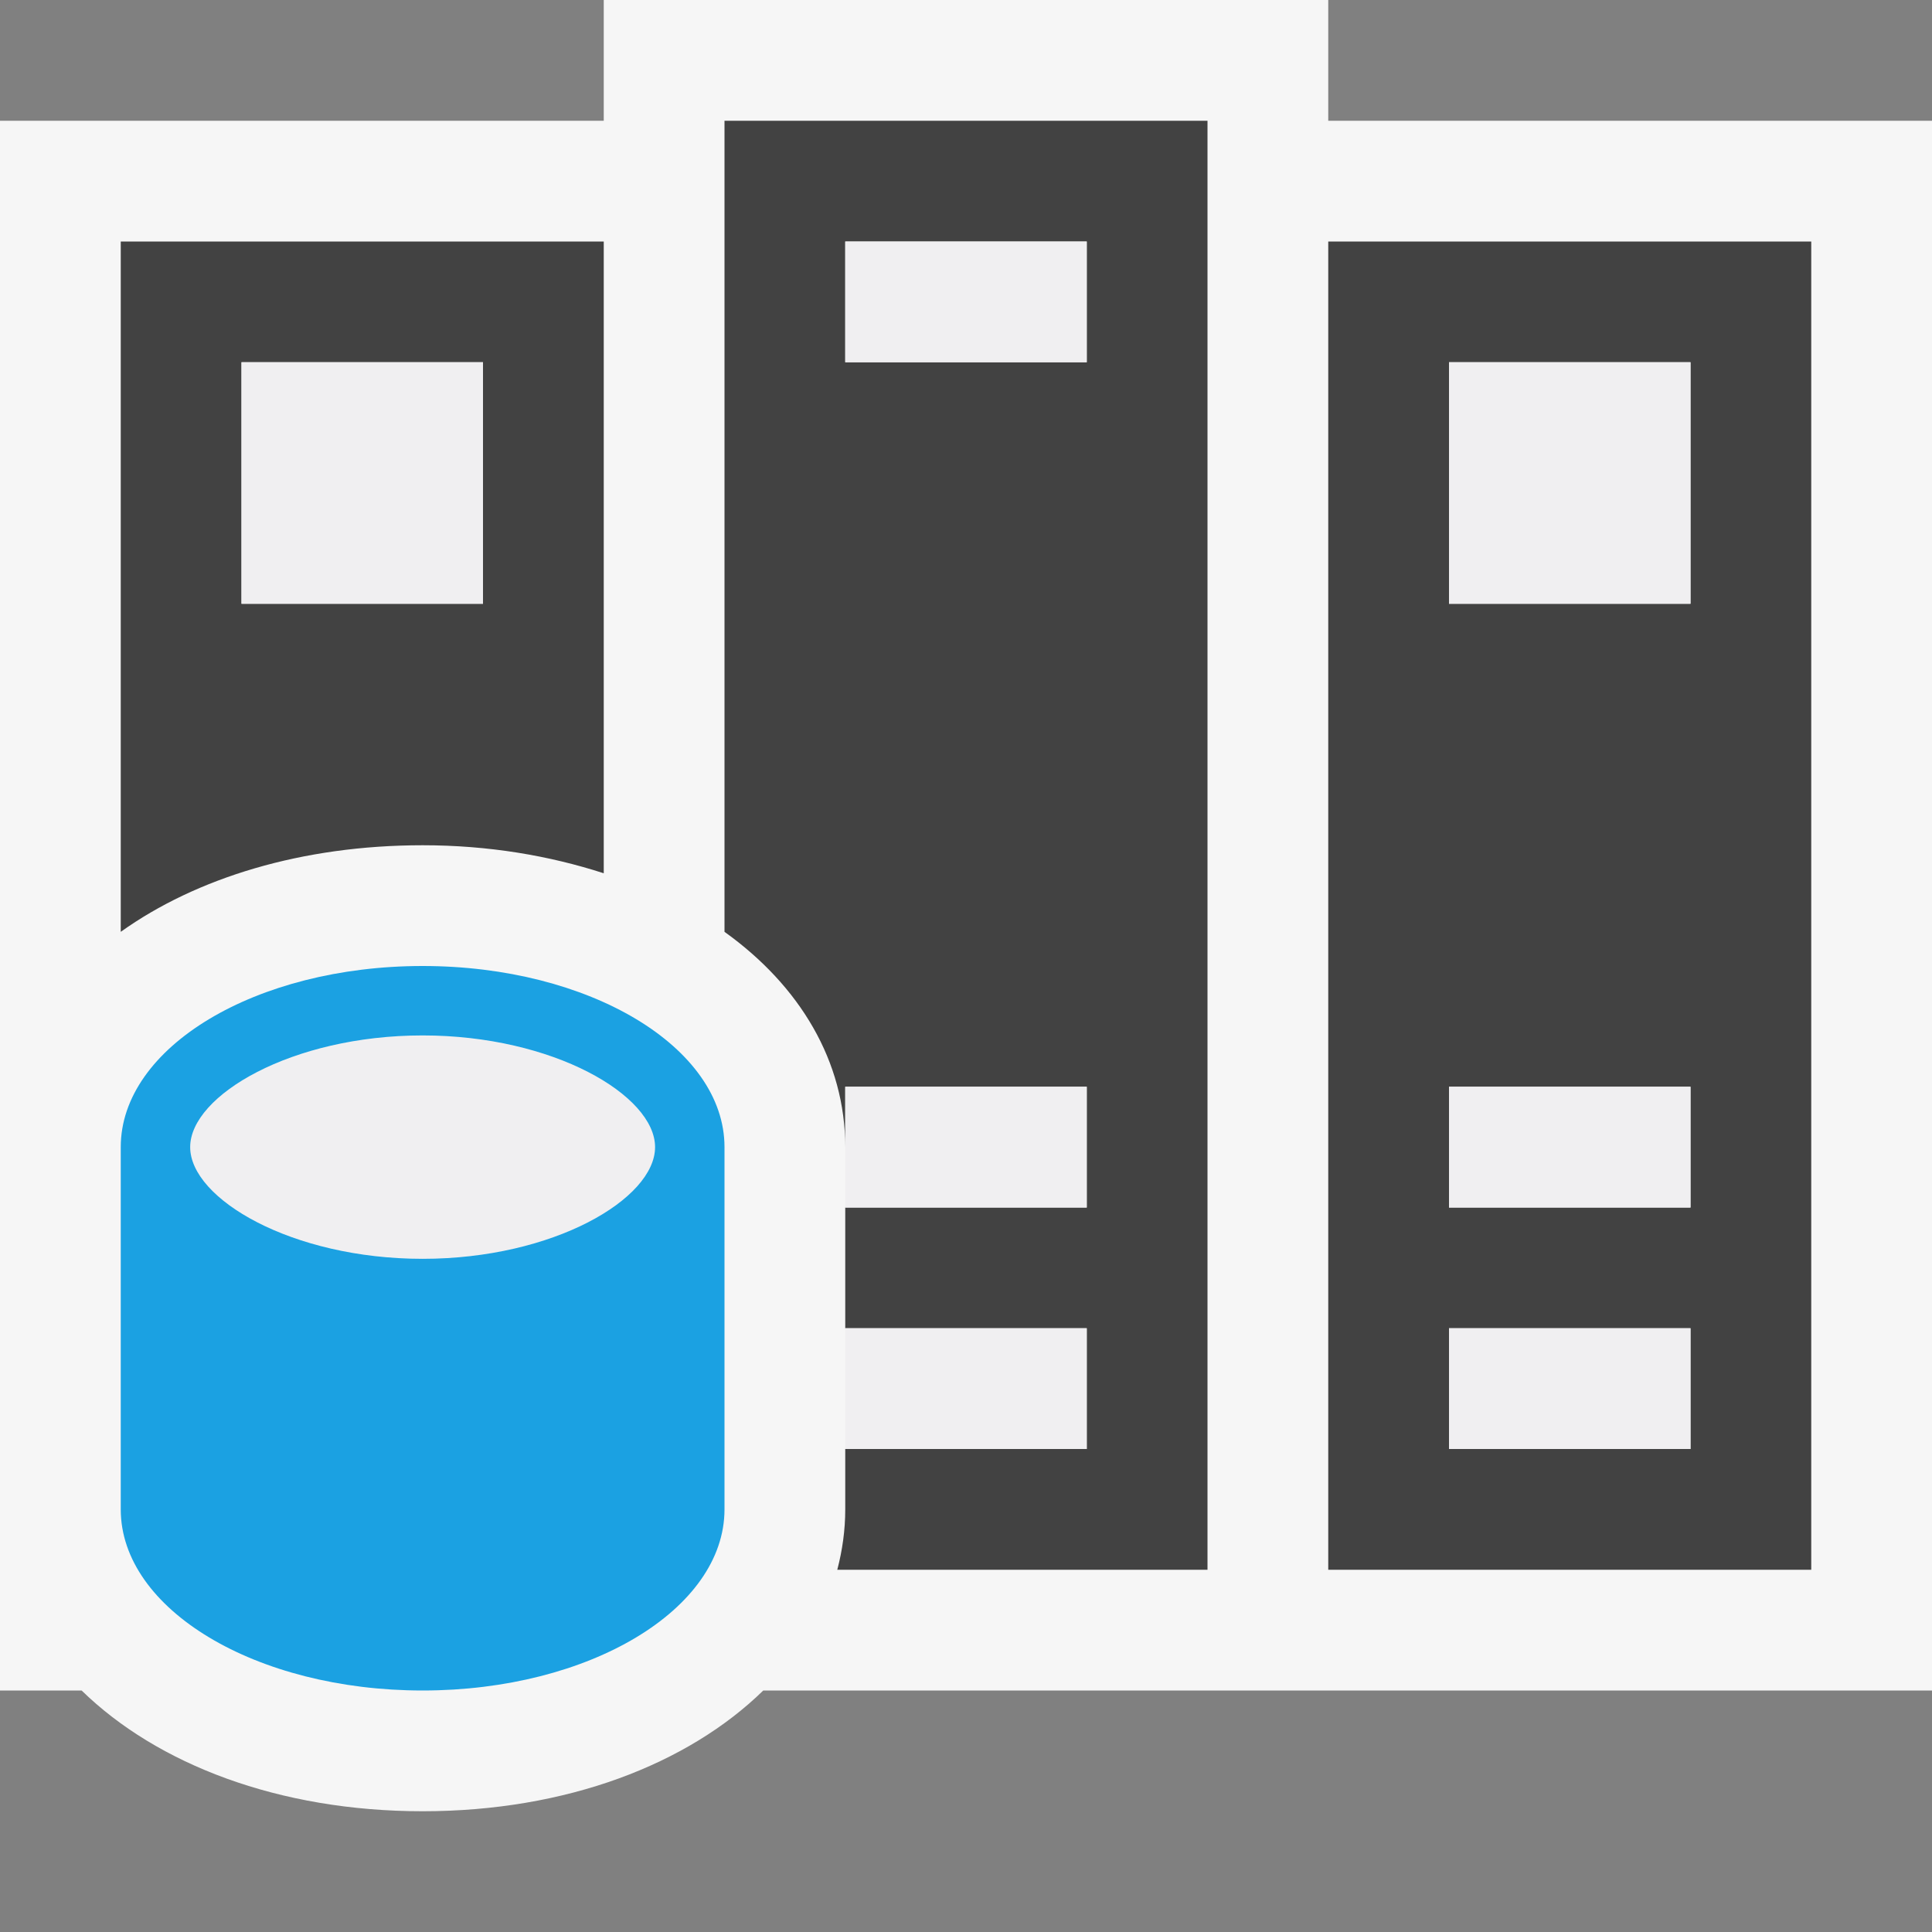 <?xml version="1.0" encoding="iso-8859-1"?>
<!-- Generator: Adobe Illustrator 21.0.0, SVG Export Plug-In . SVG Version: 6.00 Build 0)  -->
<svg version="1.1" xmlns="http://www.w3.org/2000/svg" xmlns:xlink="http://www.w3.org/1999/xlink" x="0px" y="0px"
	 viewBox="0 0 16 16" style="enable-background:new 0 0 16 16;" xml:space="preserve">
<rect x="0" y="0" width="16" height="16" fill="#808080" stroke="none"/>
<style type="text/css">
	.icon_x002D_canvas_x002D_transparent{opacity:0;fill:#F6F6F6;}
	.icon_x002D_vs_x002D_out{fill:#F6F6F6;}
	.icon_x002D_vs_x002D_bg{fill:#424242;}
	.icon_x002D_vs_x002D_fg{fill:#F0EFF1;}
	.icon_x002D_vs_x002D_blue{fill:#1BA1E2;}
</style>
<g id="canvas">
	<path class="icon_x002D_canvas_x002D_transparent" d="M16,16H0V0h16V16z"/>
</g>
<g id="outline">
	<path class="icon_x002D_vs_x002D_out" d="M16,14H6.321C5.696,14.611,4.69,15,3.5,15c-1.191,0-2.198-0.389-2.824-1H0V1h5V0h6v1h5V14
		z"/>
</g>
<g id="iconBg">
	<path class="icon_x002D_vs_x002D_bg" d="M5,7.232V2H1v5.717C1.626,7.27,2.501,7,3.5,7C4.046,7,4.549,7.086,5,7.232z M2,3h2v2H2V3z
		 M6,7.717C6.624,8.164,7,8.789,7,9.5V9h2v1H7v1h2v1H7v0.5c0,0.172-0.024,0.34-0.066,0.5H10V1H6V7.717z M7,2h2v1H7V2z M11,2v11h4V2
		H11z M14,12h-2v-1h2V12z M14,10h-2V9h2V10z M14,5h-2V3h2V5z"/>
</g>
<g id="iconFg">
	<path class="icon_x002D_vs_x002D_fg" d="M5.425,9.5c0,0.428-0.841,0.925-1.925,0.925S1.575,9.928,1.575,9.5S2.416,8.575,3.5,8.575
		S5.425,9.072,5.425,9.5z M7,12h2v-1H7V12z M4,3H2v2h2V3z M7,9.5V10h2V9H7V9.5z M12,10h2V9h-2V10z M12,3v2h2V3H12z M7,3h2V2H7V3z
		 M12,12h2v-1h-2V12z"/>
</g>
<g id="colorImportance">
	<path class="icon_x002D_vs_x002D_blue" d="M3.5,8C2.119,8,1,8.672,1,9.5v3C1,13.328,2.119,14,3.5,14S6,13.328,6,12.5v-3
		C6,8.672,4.881,8,3.5,8z M3.5,10.425c-1.084,0-1.925-0.497-1.925-0.925S2.416,8.575,3.5,8.575S5.425,9.072,5.425,9.5
		S4.584,10.425,3.5,10.425z"/>
</g>
</svg>
